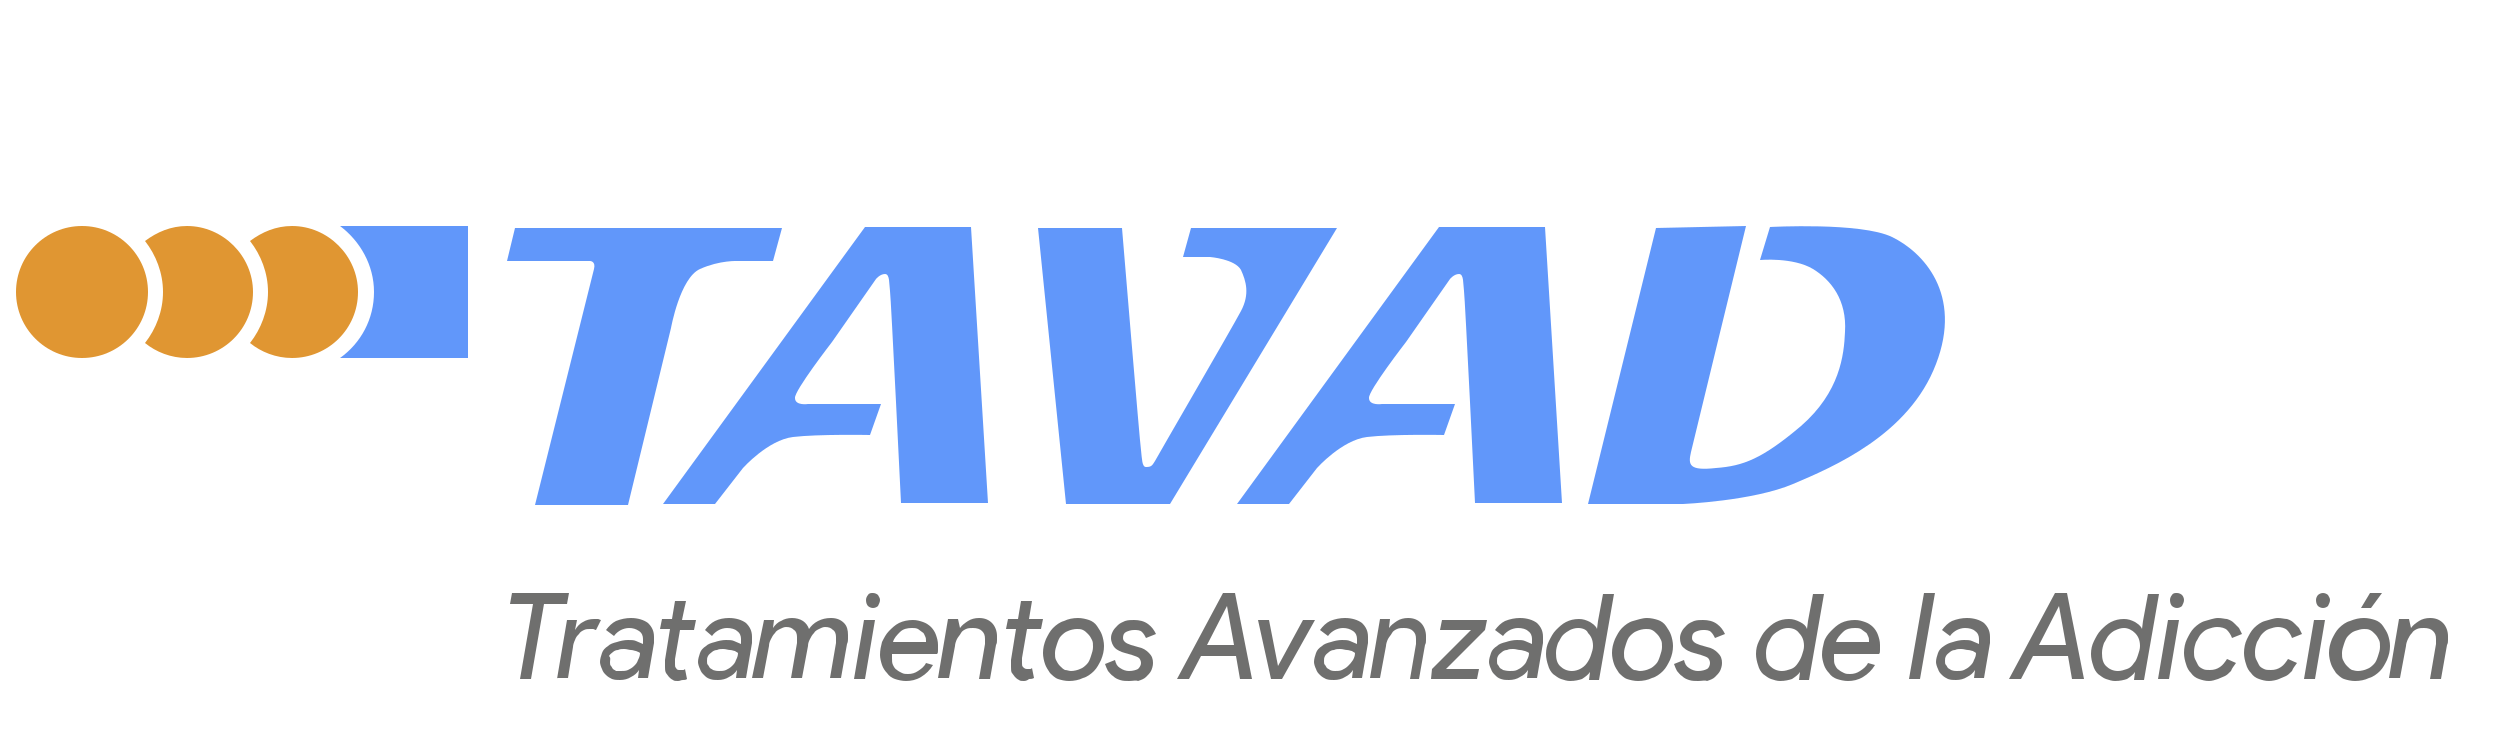 <?xml version="1.0" encoding="utf-8"?>
<!DOCTYPE svg PUBLIC "-//W3C//DTD SVG 1.1//EN" "http://www.w3.org/Graphics/SVG/1.1/DTD/svg11.dtd">
<svg version="1.1" xmlns="http://www.w3.org/2000/svg" xmlns:xlink="http://www.w3.org/1999/xlink" x="0px" y="0px" width="250px"
	 height="75px" viewBox="0 0 250 75" style="enable-background:new 0 0 250 75;" xml:space="preserve">
<style type="text/css">
<![CDATA[
	.st0{fill:#6197FA;}
	.st1{fill:#E09632;}
	.st2{fill:#6F6F6E;}
]]>
</style>
	<g>
		<g>
			<path class="st2" d="M52,67.9l1.3-7.5H51l0.2-1.1h5.7l-0.2,1.1h-2.3l-1.3,7.5H52z"/>
			<path class="st2" d="M55.7,67.9l1-5.9h1l-0.2,1h0c0.2-0.3,0.4-0.6,0.8-0.8c0.3-0.2,0.7-0.3,1.1-0.3c0.2,0,0.3,0,0.4,0
				c0.1,0,0.2,0.1,0.3,0.1l-0.5,1c-0.1,0-0.2-0.1-0.3-0.1c-0.1,0-0.2,0-0.3,0c-0.2,0-0.4,0-0.6,0.1c-0.2,0.1-0.4,0.2-0.5,0.4
				c-0.2,0.2-0.3,0.3-0.4,0.6c-0.1,0.2-0.2,0.5-0.2,0.7l-0.5,3.1H55.7z"/>
			<path class="st2" d="M63.1,61.8c0.7,0,1.3,0.2,1.7,0.5c0.4,0.4,0.6,0.8,0.6,1.4c0,0.1,0,0.2,0,0.3c0,0.1,0,0.2,0,0.3l-0.6,3.5h-1
				l0.1-0.8h0c-0.2,0.3-0.4,0.5-0.8,0.7c-0.3,0.2-0.7,0.3-1.1,0.3c-0.3,0-0.5,0-0.8-0.1c-0.2-0.1-0.4-0.2-0.6-0.4
				c-0.2-0.2-0.3-0.3-0.4-0.6c-0.1-0.2-0.2-0.5-0.2-0.7c0-0.3,0.1-0.6,0.2-0.9c0.1-0.3,0.3-0.5,0.6-0.7c0.2-0.2,0.5-0.3,0.9-0.4
				c0.3-0.1,0.7-0.2,1.1-0.2c0.3,0,0.6,0,0.8,0.1s0.5,0.2,0.7,0.3l0-0.3c0-0.1,0-0.1,0-0.2c0-0.3-0.1-0.6-0.4-0.8s-0.6-0.3-1-0.3
				c-0.3,0-0.6,0.1-0.8,0.2c-0.2,0.1-0.5,0.3-0.7,0.6L60.6,63c0.3-0.4,0.6-0.7,1-0.9C62.1,61.9,62.6,61.8,63.1,61.8z M62.1,67.1
				c0.2,0,0.5,0,0.7-0.1c0.2-0.1,0.4-0.2,0.6-0.4c0.2-0.2,0.3-0.3,0.4-0.6c0.1-0.2,0.2-0.4,0.2-0.7c-0.1-0.1-0.2-0.1-0.4-0.2
				c-0.1,0-0.3-0.1-0.5-0.1s-0.4-0.1-0.7-0.1c-0.2,0-0.4,0-0.6,0.1c-0.2,0-0.4,0.1-0.5,0.2c-0.1,0.1-0.3,0.2-0.4,0.4
				C61.1,65.8,61,66,61,66.2c0,0.2,0,0.3,0.1,0.4c0.1,0.1,0.1,0.2,0.2,0.3c0.1,0.1,0.2,0.1,0.3,0.2C61.8,67.1,61.9,67.1,62.1,67.1z"
				/>
			<path class="st2" d="M67.8,68.1c-0.2,0-0.4,0-0.5-0.1c-0.2-0.1-0.3-0.2-0.4-0.3c-0.1-0.1-0.2-0.3-0.3-0.4
				c-0.1-0.2-0.1-0.4-0.1-0.6c0-0.1,0-0.2,0-0.3c0-0.1,0-0.2,0-0.4l0.5-3.1h-1l0.2-1h1l0.3-1.8h1.1L68.2,62h1.4l-0.2,1H68l-0.5,2.9
				c0,0.1,0,0.2,0,0.3c0,0.1,0,0.2,0,0.2c0,0.2,0,0.3,0.1,0.4C67.7,67,67.8,67,68,67c0.1,0,0.2,0,0.3,0s0.1,0,0.2-0.1l0.2,1
				C68.6,68,68.4,68,68.3,68C68.1,68,68,68.1,67.8,68.1z"/>
			<path class="st2" d="M72.9,61.8c0.7,0,1.3,0.2,1.7,0.5c0.4,0.4,0.6,0.8,0.6,1.4c0,0.1,0,0.2,0,0.3c0,0.1,0,0.2,0,0.3l-0.6,3.5h-1
				l0.1-0.8h0c-0.2,0.3-0.4,0.5-0.8,0.7c-0.3,0.2-0.7,0.3-1.1,0.3c-0.3,0-0.5,0-0.8-0.1s-0.4-0.2-0.6-0.4c-0.2-0.2-0.3-0.3-0.4-0.6
				c-0.1-0.2-0.2-0.5-0.2-0.7c0-0.3,0.1-0.6,0.2-0.9c0.1-0.3,0.3-0.5,0.6-0.7c0.2-0.2,0.5-0.3,0.9-0.4c0.3-0.1,0.7-0.2,1.1-0.2
				c0.3,0,0.6,0,0.8,0.1c0.2,0.1,0.5,0.2,0.7,0.3l0-0.3c0-0.1,0-0.1,0-0.2c0-0.3-0.1-0.6-0.4-0.8c-0.2-0.2-0.6-0.3-1-0.3
				c-0.3,0-0.6,0.1-0.8,0.2s-0.5,0.3-0.7,0.6L70.5,63c0.3-0.4,0.6-0.7,1-0.9C71.9,61.9,72.4,61.8,72.9,61.8z M71.9,67.1
				c0.2,0,0.5,0,0.7-0.1c0.2-0.1,0.4-0.2,0.6-0.4c0.2-0.2,0.3-0.3,0.4-0.6c0.1-0.2,0.2-0.4,0.2-0.7c-0.1-0.1-0.2-0.1-0.3-0.2
				c-0.1,0-0.3-0.1-0.5-0.1c-0.2,0-0.4-0.1-0.7-0.1c-0.2,0-0.4,0-0.6,0.1c-0.2,0-0.4,0.1-0.5,0.2c-0.1,0.1-0.3,0.2-0.4,0.4
				c-0.1,0.2-0.1,0.3-0.1,0.5c0,0.2,0,0.3,0.1,0.4c0.1,0.1,0.1,0.2,0.2,0.3c0.1,0.1,0.2,0.1,0.3,0.2C71.6,67.1,71.8,67.1,71.9,67.1z
				"/>
			<path class="st2" d="M76.4,62h1l-0.1,0.8h0c0.2-0.3,0.5-0.6,0.8-0.7c0.3-0.2,0.7-0.3,1.1-0.3c0.4,0,0.8,0.1,1.1,0.3
				c0.3,0.2,0.5,0.5,0.6,0.8c0.2-0.3,0.5-0.6,0.9-0.8c0.4-0.2,0.8-0.3,1.3-0.3c0.6,0,1,0.2,1.3,0.5c0.3,0.3,0.4,0.7,0.4,1.2
				c0,0.1,0,0.3,0,0.4c0,0.1,0,0.3-0.1,0.5l-0.6,3.4H83l0.6-3.5c0-0.1,0-0.2,0-0.3c0-0.1,0-0.2,0-0.3c0-0.3-0.1-0.6-0.3-0.7
				c-0.2-0.2-0.4-0.3-0.8-0.3c-0.2,0-0.4,0.1-0.6,0.2s-0.4,0.2-0.5,0.4c-0.2,0.2-0.3,0.4-0.4,0.6c-0.1,0.2-0.2,0.4-0.2,0.7l-0.6,3.2
				h-1.1l0.6-3.5c0-0.1,0-0.2,0-0.3c0-0.1,0-0.2,0-0.3c0-0.3-0.1-0.6-0.3-0.7c-0.2-0.2-0.4-0.3-0.8-0.3c-0.2,0-0.4,0.1-0.6,0.2
				c-0.2,0.1-0.4,0.2-0.5,0.4c-0.2,0.2-0.3,0.4-0.4,0.6c-0.1,0.2-0.2,0.4-0.2,0.7l-0.6,3.2h-1.1L76.4,62z"/>
			<path class="st2" d="M85.4,67.9l1-5.9h1.1l-1,5.9H85.4z M87.3,60.8c-0.2,0-0.4-0.1-0.5-0.2c-0.1-0.1-0.2-0.3-0.2-0.6
				c0-0.2,0.1-0.4,0.2-0.5c0.1-0.2,0.3-0.2,0.5-0.2c0.2,0,0.4,0.1,0.5,0.2c0.1,0.2,0.2,0.3,0.2,0.5c0,0.2-0.1,0.4-0.2,0.6
				C87.7,60.7,87.5,60.8,87.3,60.8z"/>
			<path class="st2" d="M93.3,66.5c-0.3,0.5-0.7,0.9-1.2,1.2c-0.5,0.3-1,0.4-1.5,0.4c-0.4,0-0.8-0.1-1.1-0.2
				c-0.3-0.1-0.6-0.3-0.8-0.6c-0.2-0.2-0.4-0.5-0.5-0.8c-0.1-0.3-0.2-0.7-0.2-1c0-0.5,0.1-0.9,0.2-1.3c0.2-0.4,0.4-0.8,0.7-1.1
				c0.3-0.3,0.6-0.6,1-0.8c0.4-0.2,0.9-0.3,1.4-0.3c0.4,0,0.7,0.1,1,0.2c0.3,0.1,0.6,0.3,0.8,0.5s0.4,0.5,0.5,0.8
				c0.1,0.3,0.2,0.6,0.2,1c0,0.1,0,0.3,0,0.5c0,0.2,0,0.3-0.1,0.4h-4.5c0,0.1,0,0.1,0,0.2c0,0,0,0.1,0,0.2c0,0.3,0,0.5,0.1,0.7
				c0.1,0.2,0.2,0.4,0.4,0.5c0.1,0.1,0.3,0.2,0.5,0.3c0.2,0.1,0.4,0.1,0.6,0.1c0.4,0,0.7-0.1,1-0.3c0.3-0.2,0.6-0.4,0.8-0.8
				L93.3,66.5z M92.6,64.2v-0.1c0-0.2,0-0.3-0.1-0.5c-0.1-0.2-0.1-0.3-0.3-0.4c-0.1-0.1-0.3-0.2-0.4-0.3c-0.2-0.1-0.4-0.1-0.6-0.1
				c-0.5,0-0.9,0.1-1.2,0.4c-0.3,0.3-0.6,0.6-0.7,1H92.6z"/>
			<path class="st2" d="M96,62.8L96,62.8c0.2-0.3,0.5-0.5,0.8-0.7c0.3-0.2,0.7-0.3,1.1-0.3c0.6,0,1,0.2,1.3,0.5
				c0.3,0.3,0.5,0.8,0.5,1.3c0,0.1,0,0.3,0,0.4c0,0.2,0,0.3-0.1,0.5l-0.6,3.4h-1.1l0.6-3.5c0-0.2,0-0.3,0-0.5c0-0.4-0.1-0.6-0.3-0.8
				c-0.2-0.2-0.5-0.3-0.9-0.3c-0.2,0-0.5,0-0.7,0.1s-0.4,0.2-0.5,0.4s-0.3,0.4-0.4,0.6c-0.1,0.2-0.2,0.5-0.2,0.7l-0.6,3.2h-1.1
				l1-5.9h1L96,62.8z"/>
			<path class="st2" d="M102.4,68.1c-0.2,0-0.4,0-0.5-0.1c-0.2-0.1-0.3-0.2-0.4-0.3c-0.1-0.1-0.2-0.3-0.3-0.4s-0.1-0.4-0.1-0.6
				c0-0.1,0-0.2,0-0.3c0-0.1,0-0.2,0-0.4l0.5-3.1h-1l0.2-1h1l0.3-1.8h1.1l-0.3,1.8h1.4l-0.2,1h-1.4l-0.5,2.9c0,0.1,0,0.2,0,0.3
				c0,0.1,0,0.2,0,0.2c0,0.2,0,0.3,0.1,0.4c0.1,0.1,0.2,0.2,0.4,0.2c0.1,0,0.2,0,0.3,0c0.1,0,0.1,0,0.2-0.1l0.2,1
				c-0.2,0.1-0.3,0.1-0.5,0.1C102.8,68,102.6,68.1,102.4,68.1z"/>
			<path class="st2" d="M107.8,61.8c0.4,0,0.8,0.1,1.1,0.2c0.3,0.1,0.6,0.3,0.8,0.6c0.2,0.3,0.4,0.6,0.5,0.9
				c0.1,0.3,0.2,0.7,0.2,1.1c0,0.5-0.1,0.9-0.3,1.4c-0.2,0.4-0.4,0.8-0.7,1.1c-0.3,0.3-0.7,0.6-1.1,0.7c-0.4,0.2-0.9,0.3-1.4,0.3
				c-0.4,0-0.8-0.1-1.1-0.2c-0.3-0.1-0.6-0.4-0.8-0.6c-0.2-0.3-0.4-0.6-0.5-0.9c-0.1-0.3-0.2-0.7-0.2-1.1c0-0.5,0.1-0.9,0.3-1.4
				c0.2-0.4,0.4-0.8,0.7-1.1c0.3-0.3,0.7-0.6,1.1-0.7C106.8,61.9,107.3,61.8,107.8,61.8z M107.1,67.1c0.3,0,0.7-0.1,0.9-0.2
				c0.3-0.1,0.5-0.3,0.7-0.5c0.2-0.2,0.3-0.5,0.4-0.8c0.1-0.3,0.2-0.6,0.2-0.9c0-0.3,0-0.5-0.1-0.7c-0.1-0.2-0.2-0.4-0.4-0.6
				c-0.2-0.2-0.3-0.3-0.5-0.4c-0.2-0.1-0.4-0.1-0.6-0.1c-0.3,0-0.7,0.1-0.9,0.2c-0.3,0.1-0.5,0.3-0.7,0.5c-0.2,0.2-0.3,0.5-0.4,0.8
				c-0.1,0.3-0.2,0.6-0.2,0.9c0,0.3,0,0.5,0.1,0.7c0.1,0.2,0.2,0.4,0.4,0.6c0.2,0.2,0.3,0.3,0.5,0.4C106.7,67,106.9,67.1,107.1,67.1
				z"/>
			<path class="st2" d="M112.9,68.1c-0.3,0-0.6,0-0.9-0.1c-0.3-0.1-0.5-0.2-0.7-0.4c-0.2-0.1-0.3-0.3-0.5-0.5
				c-0.1-0.2-0.2-0.4-0.3-0.7l1-0.4c0.1,0.4,0.2,0.6,0.5,0.8c0.3,0.2,0.6,0.3,0.9,0.3c0.4,0,0.7-0.1,0.9-0.2
				c0.2-0.2,0.3-0.4,0.3-0.6c0-0.2-0.1-0.4-0.2-0.5c-0.1-0.1-0.4-0.2-0.7-0.3l-0.7-0.2c-0.4-0.1-0.8-0.3-1-0.5s-0.4-0.6-0.4-1
				c0-0.3,0.1-0.5,0.2-0.7c0.1-0.2,0.3-0.4,0.5-0.6c0.2-0.2,0.5-0.3,0.7-0.4c0.3-0.1,0.6-0.1,0.9-0.1c0.5,0,1,0.1,1.4,0.4
				c0.4,0.3,0.6,0.6,0.8,1l-1,0.4c-0.1-0.2-0.2-0.4-0.4-0.6c-0.2-0.2-0.5-0.2-0.8-0.2c-0.3,0-0.6,0.1-0.8,0.2
				c-0.2,0.1-0.3,0.3-0.3,0.6c0,0.2,0.1,0.3,0.2,0.4c0.1,0.1,0.3,0.2,0.6,0.3l0.7,0.2c0.5,0.1,0.8,0.3,1.1,0.6s0.4,0.6,0.4,1
				c0,0.3-0.1,0.6-0.2,0.8c-0.1,0.2-0.3,0.4-0.5,0.6c-0.2,0.2-0.5,0.3-0.8,0.4C113.6,68,113.3,68.1,112.9,68.1z"/>
			<path class="st2" d="M122.3,59.3h1.2l1.7,8.6H124l-0.4-2.3h-3.5l-1.2,2.3h-1.2L122.3,59.3z M123.4,64.5l-0.7-3.9h0l-2,3.9H123.4z
				"/>
			<path class="st2" d="M125.8,62h1.1l0.9,4.6h0l2.5-4.6h1.2l-3.3,5.9h-1.1L125.8,62z"/>
			<path class="st2" d="M134.5,61.8c0.7,0,1.3,0.2,1.7,0.5c0.4,0.4,0.6,0.8,0.6,1.4c0,0.1,0,0.2,0,0.3c0,0.1,0,0.2,0,0.3l-0.6,3.5
				h-1l0.1-0.8h0c-0.2,0.3-0.4,0.5-0.8,0.7c-0.3,0.2-0.7,0.3-1.1,0.3c-0.3,0-0.5,0-0.8-0.1c-0.2-0.1-0.4-0.2-0.6-0.4
				c-0.2-0.2-0.3-0.3-0.4-0.6c-0.1-0.2-0.2-0.5-0.2-0.7c0-0.3,0.1-0.6,0.2-0.9c0.1-0.3,0.3-0.5,0.6-0.7c0.2-0.2,0.5-0.3,0.9-0.4
				c0.3-0.1,0.7-0.2,1.1-0.2c0.3,0,0.6,0,0.8,0.1s0.5,0.2,0.7,0.3l0-0.3c0-0.1,0-0.1,0-0.2c0-0.3-0.1-0.6-0.4-0.8s-0.6-0.3-1-0.3
				c-0.3,0-0.6,0.1-0.8,0.2s-0.5,0.3-0.7,0.6l-0.8-0.6c0.3-0.4,0.6-0.7,1-0.9C133.5,61.9,134,61.8,134.5,61.8z M133.5,67.1
				c0.2,0,0.5,0,0.7-0.1c0.2-0.1,0.4-0.2,0.6-0.4c0.2-0.2,0.3-0.3,0.5-0.6c0.1-0.2,0.2-0.4,0.2-0.7c-0.1-0.1-0.2-0.1-0.3-0.2
				c-0.1,0-0.3-0.1-0.5-0.1c-0.2,0-0.4-0.1-0.7-0.1c-0.2,0-0.4,0-0.6,0.1c-0.2,0-0.4,0.1-0.5,0.2c-0.1,0.1-0.3,0.2-0.4,0.4
				c-0.1,0.2-0.1,0.3-0.1,0.5c0,0.2,0,0.3,0.1,0.4c0.1,0.1,0.1,0.2,0.2,0.3c0.1,0.1,0.2,0.1,0.3,0.2
				C133.2,67.1,133.4,67.1,133.5,67.1z"/>
			<path class="st2" d="M138.9,62.8L138.9,62.8c0.2-0.3,0.5-0.5,0.8-0.7c0.3-0.2,0.7-0.3,1.1-0.3c0.6,0,1,0.2,1.3,0.5
				c0.3,0.3,0.5,0.8,0.5,1.3c0,0.1,0,0.3,0,0.4c0,0.2,0,0.3-0.1,0.5l-0.6,3.4H141l0.6-3.5c0-0.2,0-0.3,0-0.5c0-0.4-0.1-0.6-0.3-0.8
				s-0.5-0.3-0.9-0.3c-0.2,0-0.5,0-0.7,0.1c-0.2,0.1-0.4,0.2-0.5,0.4s-0.3,0.4-0.4,0.6c-0.1,0.2-0.2,0.5-0.2,0.7l-0.6,3.2H137l1-5.9
				h1L138.9,62.8z"/>
			<path class="st2" d="M143.2,66.9l3.9-3.9H144l0.2-1h4.5l-0.2,1l-3.9,3.9h3.3l-0.2,1h-4.6L143.2,66.9z"/>
			<path class="st2" d="M152,61.8c0.7,0,1.3,0.2,1.7,0.5c0.4,0.4,0.6,0.8,0.6,1.4c0,0.1,0,0.2,0,0.3c0,0.1,0,0.2,0,0.3l-0.6,3.5h-1
				l0.1-0.8h0c-0.2,0.3-0.4,0.5-0.8,0.7c-0.3,0.2-0.7,0.3-1.1,0.3c-0.3,0-0.5,0-0.8-0.1s-0.4-0.2-0.6-0.4c-0.2-0.2-0.3-0.3-0.4-0.6
				c-0.1-0.2-0.2-0.5-0.2-0.7c0-0.3,0.1-0.6,0.2-0.9c0.1-0.3,0.3-0.5,0.6-0.7c0.2-0.2,0.5-0.3,0.9-0.4c0.3-0.1,0.7-0.2,1.1-0.2
				c0.3,0,0.6,0,0.8,0.1c0.2,0.1,0.5,0.2,0.7,0.3l0-0.3c0-0.1,0-0.1,0-0.2c0-0.3-0.1-0.6-0.4-0.8c-0.2-0.2-0.6-0.3-1-0.3
				c-0.3,0-0.6,0.1-0.8,0.2s-0.5,0.3-0.7,0.6l-0.8-0.6c0.3-0.4,0.6-0.7,1-0.9C151,61.9,151.5,61.8,152,61.8z M151,67.1
				c0.2,0,0.5,0,0.7-0.1c0.2-0.1,0.4-0.2,0.6-0.4c0.2-0.2,0.3-0.3,0.4-0.6c0.1-0.2,0.2-0.4,0.2-0.7c-0.1-0.1-0.2-0.1-0.4-0.2
				c-0.1,0-0.3-0.1-0.5-0.1c-0.2,0-0.4-0.1-0.7-0.1c-0.2,0-0.4,0-0.6,0.1c-0.2,0-0.4,0.1-0.5,0.2c-0.1,0.1-0.3,0.2-0.4,0.4
				c-0.1,0.2-0.1,0.3-0.1,0.5c0,0.2,0,0.3,0.1,0.4c0.1,0.1,0.1,0.2,0.2,0.3c0.1,0.1,0.2,0.1,0.3,0.2C150.7,67.1,150.9,67.1,151,67.1
				z"/>
			<path class="st2" d="M157,68.1c-0.3,0-0.6-0.1-0.9-0.2c-0.3-0.1-0.5-0.3-0.8-0.5c-0.2-0.2-0.4-0.5-0.5-0.9
				c-0.1-0.3-0.2-0.7-0.2-1.1c0-0.5,0.1-0.9,0.3-1.3c0.2-0.4,0.4-0.8,0.7-1.1c0.3-0.3,0.6-0.6,1-0.8c0.4-0.2,0.8-0.3,1.3-0.3
				c0.4,0,0.7,0.1,1.1,0.3c0.3,0.2,0.6,0.4,0.7,0.7h0l0.1-0.8l0.5-2.7h1.1l-1.5,8.6h-1l0.1-0.8h0c-0.2,0.3-0.5,0.5-0.8,0.7
				C157.9,68,157.5,68.1,157,68.1z M157.8,62.8c-0.3,0-0.6,0.1-0.8,0.2s-0.5,0.3-0.7,0.5s-0.3,0.5-0.5,0.8c-0.1,0.3-0.2,0.6-0.2,1
				c0,0.6,0.1,1,0.4,1.3c0.3,0.3,0.7,0.5,1.2,0.5c0.3,0,0.6-0.1,0.8-0.2s0.5-0.3,0.7-0.6s0.3-0.5,0.4-0.8c0.1-0.3,0.2-0.6,0.2-0.9
				c0-0.6-0.2-1-0.5-1.3C158.7,63,158.3,62.8,157.8,62.8z"/>
			<path class="st2" d="M164.7,61.8c0.4,0,0.8,0.1,1.1,0.2c0.3,0.1,0.6,0.3,0.8,0.6c0.2,0.3,0.4,0.6,0.5,0.9s0.2,0.7,0.2,1.1
				c0,0.5-0.1,0.9-0.3,1.4c-0.2,0.4-0.4,0.8-0.7,1.1c-0.3,0.3-0.7,0.6-1.1,0.7c-0.4,0.2-0.9,0.3-1.4,0.3c-0.4,0-0.8-0.1-1.1-0.2
				c-0.3-0.1-0.6-0.4-0.8-0.6c-0.2-0.3-0.4-0.6-0.5-0.9c-0.1-0.3-0.2-0.7-0.2-1.1c0-0.5,0.1-0.9,0.3-1.4c0.2-0.4,0.4-0.8,0.7-1.1
				c0.3-0.3,0.7-0.6,1.1-0.7S164.2,61.8,164.7,61.8z M164,67.1c0.3,0,0.7-0.1,0.9-0.2c0.3-0.1,0.5-0.3,0.7-0.5
				c0.2-0.2,0.3-0.5,0.4-0.8c0.1-0.3,0.2-0.6,0.2-0.9c0-0.3,0-0.5-0.1-0.7c-0.1-0.2-0.2-0.4-0.4-0.6c-0.2-0.2-0.3-0.3-0.5-0.4
				c-0.2-0.1-0.4-0.1-0.6-0.1c-0.3,0-0.7,0.1-0.9,0.2c-0.3,0.1-0.5,0.3-0.7,0.5c-0.2,0.2-0.3,0.5-0.4,0.8c-0.1,0.3-0.2,0.6-0.2,0.9
				c0,0.3,0,0.5,0.1,0.7c0.1,0.2,0.2,0.4,0.4,0.6c0.2,0.2,0.3,0.3,0.5,0.4C163.6,67,163.8,67.1,164,67.1z"/>
			<path class="st2" d="M169.8,68.1c-0.3,0-0.6,0-0.9-0.1c-0.3-0.1-0.5-0.2-0.7-0.4c-0.2-0.1-0.3-0.3-0.5-0.5
				c-0.1-0.2-0.2-0.4-0.3-0.7l1-0.4c0.1,0.4,0.2,0.6,0.5,0.8c0.3,0.2,0.6,0.3,0.9,0.3c0.4,0,0.7-0.1,0.9-0.2s0.3-0.4,0.3-0.6
				c0-0.2-0.1-0.4-0.2-0.5c-0.1-0.1-0.4-0.2-0.7-0.3l-0.7-0.2c-0.4-0.1-0.8-0.3-1-0.5c-0.3-0.2-0.4-0.6-0.4-1c0-0.3,0.1-0.5,0.2-0.7
				c0.1-0.2,0.3-0.4,0.5-0.6c0.2-0.2,0.5-0.3,0.7-0.4c0.3-0.1,0.6-0.1,0.9-0.1c0.5,0,1,0.1,1.4,0.4c0.4,0.3,0.6,0.6,0.8,1l-1,0.4
				c-0.1-0.2-0.2-0.4-0.4-0.6c-0.2-0.2-0.5-0.2-0.8-0.2c-0.3,0-0.6,0.1-0.8,0.2c-0.2,0.1-0.3,0.3-0.3,0.6c0,0.2,0.1,0.3,0.2,0.4
				c0.1,0.1,0.3,0.2,0.6,0.3l0.7,0.2c0.5,0.1,0.8,0.3,1.1,0.6c0.3,0.3,0.4,0.6,0.4,1c0,0.3-0.1,0.6-0.2,0.8
				c-0.1,0.2-0.3,0.4-0.5,0.6c-0.2,0.2-0.5,0.3-0.8,0.4C170.5,68,170.2,68.1,169.8,68.1z"/>
			<path class="st2" d="M178,68.1c-0.3,0-0.6-0.1-0.9-0.2c-0.3-0.1-0.5-0.3-0.8-0.5c-0.2-0.2-0.4-0.5-0.5-0.9
				c-0.1-0.3-0.2-0.7-0.2-1.1c0-0.5,0.1-0.9,0.3-1.3c0.2-0.4,0.4-0.8,0.7-1.1c0.3-0.3,0.6-0.6,1-0.8c0.4-0.2,0.8-0.3,1.3-0.3
				c0.4,0,0.7,0.1,1.1,0.3s0.6,0.4,0.7,0.7h0l0.1-0.8l0.5-2.7h1.1l-1.5,8.6h-1l0.1-0.8h0c-0.2,0.3-0.5,0.5-0.8,0.7
				C178.9,68,178.5,68.1,178,68.1z M178.8,62.8c-0.3,0-0.6,0.1-0.8,0.2s-0.5,0.3-0.7,0.5c-0.2,0.2-0.3,0.5-0.5,0.8
				c-0.1,0.3-0.2,0.6-0.2,1c0,0.6,0.1,1,0.4,1.3c0.3,0.3,0.7,0.5,1.2,0.5c0.3,0,0.6-0.1,0.9-0.2s0.5-0.3,0.7-0.6s0.3-0.5,0.4-0.8
				s0.2-0.6,0.2-0.9c0-0.6-0.2-1-0.5-1.3C179.7,63,179.3,62.8,178.8,62.8z"/>
			<path class="st2" d="M187.5,66.5c-0.3,0.5-0.7,0.9-1.2,1.2c-0.5,0.3-1,0.4-1.5,0.4c-0.4,0-0.8-0.1-1.1-0.2
				c-0.3-0.1-0.6-0.3-0.8-0.6c-0.2-0.2-0.4-0.5-0.5-0.8c-0.1-0.3-0.2-0.7-0.2-1c0-0.5,0.1-0.9,0.2-1.3c0.1-0.4,0.4-0.8,0.7-1.1
				c0.3-0.3,0.6-0.6,1-0.8c0.4-0.2,0.9-0.3,1.4-0.3c0.4,0,0.7,0.1,1,0.2c0.3,0.1,0.6,0.3,0.8,0.5s0.4,0.5,0.5,0.8
				c0.1,0.3,0.2,0.6,0.2,1c0,0.1,0,0.3,0,0.5c0,0.2,0,0.3-0.1,0.4h-4.5c0,0.1,0,0.1,0,0.2c0,0,0,0.1,0,0.2c0,0.3,0,0.5,0.1,0.7
				c0.1,0.2,0.2,0.4,0.4,0.5c0.1,0.1,0.3,0.2,0.5,0.3s0.4,0.1,0.6,0.1c0.4,0,0.7-0.1,1-0.3c0.3-0.2,0.6-0.4,0.8-0.8L187.5,66.5z
				 M186.9,64.2v-0.1c0-0.2,0-0.3-0.1-0.5c-0.1-0.2-0.1-0.3-0.3-0.4c-0.1-0.1-0.3-0.2-0.4-0.3c-0.2-0.1-0.4-0.1-0.6-0.1
				c-0.5,0-0.9,0.1-1.2,0.4c-0.3,0.3-0.6,0.6-0.7,1H186.9z"/>
			<path class="st2" d="M190.9,67.9l1.5-8.6h1.1l-1.5,8.6H190.9z"/>
			<path class="st2" d="M196.7,61.8c0.7,0,1.3,0.2,1.7,0.5c0.4,0.4,0.6,0.8,0.6,1.4c0,0.1,0,0.2,0,0.3c0,0.1,0,0.2,0,0.3l-0.6,3.5
				h-1l0.1-0.8h0c-0.2,0.3-0.4,0.5-0.8,0.7c-0.3,0.2-0.7,0.3-1.1,0.3c-0.3,0-0.5,0-0.8-0.1c-0.2-0.1-0.4-0.2-0.6-0.4
				c-0.2-0.2-0.3-0.3-0.4-0.6c-0.1-0.2-0.2-0.5-0.2-0.7c0-0.3,0.1-0.6,0.2-0.9c0.1-0.3,0.3-0.5,0.6-0.7c0.3-0.2,0.5-0.3,0.9-0.4
				c0.3-0.1,0.7-0.2,1.1-0.2c0.3,0,0.6,0,0.8,0.1c0.2,0.1,0.5,0.2,0.7,0.3l0-0.3c0-0.1,0-0.1,0-0.2c0-0.3-0.1-0.6-0.4-0.8
				c-0.2-0.2-0.6-0.3-1-0.3c-0.3,0-0.6,0.1-0.8,0.2s-0.5,0.3-0.7,0.6l-0.8-0.6c0.3-0.4,0.6-0.7,1-0.9
				C195.7,61.9,196.2,61.8,196.7,61.8z M195.7,67.1c0.2,0,0.5,0,0.7-0.1c0.2-0.1,0.4-0.2,0.6-0.4c0.2-0.2,0.3-0.3,0.4-0.6
				c0.1-0.2,0.2-0.4,0.2-0.7c-0.1-0.1-0.2-0.1-0.3-0.2c-0.1,0-0.3-0.1-0.5-0.1c-0.2,0-0.4-0.1-0.7-0.1c-0.2,0-0.4,0-0.6,0.1
				c-0.2,0-0.4,0.1-0.5,0.2c-0.1,0.1-0.3,0.2-0.4,0.4c-0.1,0.2-0.1,0.3-0.1,0.5c0,0.2,0,0.3,0.1,0.4c0.1,0.1,0.1,0.2,0.2,0.3
				c0.1,0.1,0.2,0.1,0.3,0.2C195.4,67.1,195.5,67.1,195.7,67.1z"/>
			<path class="st2" d="M205.5,59.3h1.2l1.7,8.6h-1.2l-0.4-2.3h-3.5l-1.2,2.3h-1.2L205.5,59.3z M206.6,64.5l-0.7-3.9h0l-2,3.9H206.6
				z"/>
			<path class="st2" d="M211.5,68.1c-0.3,0-0.6-0.1-0.9-0.2c-0.3-0.1-0.5-0.3-0.8-0.5c-0.2-0.2-0.4-0.5-0.5-0.9
				c-0.1-0.3-0.2-0.7-0.2-1.1c0-0.5,0.1-0.9,0.3-1.3c0.2-0.4,0.4-0.8,0.7-1.1c0.3-0.3,0.6-0.6,1-0.8c0.4-0.2,0.8-0.3,1.3-0.3
				c0.4,0,0.7,0.1,1.1,0.3c0.3,0.2,0.6,0.4,0.7,0.7h0l0.1-0.8l0.5-2.7h1.1l-1.5,8.6h-1l0.1-0.8h0c-0.2,0.3-0.5,0.5-0.8,0.7
				C212.4,68,212,68.1,211.5,68.1z M212.4,62.8c-0.3,0-0.6,0.1-0.8,0.2c-0.3,0.1-0.5,0.3-0.7,0.5s-0.3,0.5-0.5,0.8
				c-0.1,0.3-0.2,0.6-0.2,1c0,0.6,0.1,1,0.4,1.3c0.3,0.3,0.7,0.5,1.2,0.5c0.3,0,0.6-0.1,0.9-0.2c0.3-0.1,0.5-0.3,0.7-0.6
				c0.2-0.2,0.3-0.5,0.4-0.8c0.1-0.3,0.2-0.6,0.2-0.9c0-0.6-0.2-1-0.5-1.3C213.2,63,212.8,62.8,212.4,62.8z"/>
			<path class="st2" d="M215.8,67.9l1-5.9h1.1l-1,5.9H215.8z M217.7,60.8c-0.2,0-0.4-0.1-0.5-0.2c-0.1-0.1-0.2-0.3-0.2-0.6
				c0-0.2,0.1-0.4,0.2-0.5c0.1-0.2,0.3-0.2,0.5-0.2s0.4,0.1,0.5,0.2s0.2,0.3,0.2,0.5c0,0.2-0.1,0.4-0.2,0.6
				C218.1,60.7,217.9,60.8,217.7,60.8z"/>
			<path class="st2" d="M220.9,68.1c-0.4,0-0.7-0.1-1-0.2c-0.3-0.1-0.6-0.3-0.8-0.6c-0.2-0.2-0.4-0.5-0.5-0.9
				c-0.1-0.3-0.2-0.7-0.2-1.1c0-0.5,0.1-1,0.3-1.4c0.2-0.4,0.4-0.8,0.7-1.1c0.3-0.3,0.7-0.6,1.1-0.7s0.9-0.3,1.3-0.3
				c0.4,0,0.7,0.1,0.9,0.1c0.3,0.1,0.5,0.2,0.7,0.4c0.2,0.2,0.3,0.3,0.5,0.5c0.1,0.2,0.2,0.4,0.3,0.6l-1,0.4
				c-0.1-0.3-0.3-0.6-0.5-0.8c-0.2-0.2-0.6-0.3-1-0.3c-0.3,0-0.6,0.1-0.9,0.2s-0.5,0.3-0.7,0.5s-0.3,0.5-0.5,0.8
				c-0.1,0.3-0.2,0.6-0.2,1c0,0.2,0,0.5,0.1,0.7c0.1,0.2,0.2,0.4,0.3,0.6s0.3,0.3,0.5,0.4c0.2,0.1,0.4,0.1,0.7,0.1
				c0.4,0,0.7-0.1,1-0.3c0.3-0.2,0.5-0.5,0.7-0.8l0.9,0.4c-0.2,0.3-0.4,0.5-0.5,0.8c-0.2,0.2-0.4,0.4-0.6,0.5
				c-0.2,0.1-0.5,0.2-0.7,0.3C221.5,68,221.2,68.1,220.9,68.1z"/>
			<path class="st2" d="M226.9,68.1c-0.4,0-0.7-0.1-1-0.2c-0.3-0.1-0.6-0.3-0.8-0.6c-0.2-0.2-0.4-0.5-0.5-0.9
				c-0.1-0.3-0.2-0.7-0.2-1.1c0-0.5,0.1-1,0.3-1.4s0.4-0.8,0.7-1.1c0.3-0.3,0.7-0.6,1.1-0.7s0.9-0.3,1.3-0.3c0.3,0,0.7,0.1,0.9,0.1
				c0.3,0.1,0.5,0.2,0.7,0.4c0.2,0.2,0.3,0.3,0.5,0.5c0.1,0.2,0.2,0.4,0.3,0.6l-1,0.4c-0.1-0.3-0.3-0.6-0.5-0.8
				c-0.2-0.2-0.6-0.3-0.9-0.3c-0.3,0-0.6,0.1-0.9,0.2c-0.3,0.1-0.5,0.3-0.7,0.5c-0.2,0.2-0.3,0.5-0.5,0.8c-0.1,0.3-0.2,0.6-0.2,1
				c0,0.2,0,0.5,0.1,0.7c0.1,0.2,0.2,0.4,0.3,0.6c0.1,0.2,0.3,0.3,0.5,0.4c0.2,0.1,0.4,0.1,0.7,0.1c0.4,0,0.7-0.1,1-0.3
				c0.3-0.2,0.5-0.5,0.7-0.8l0.9,0.4c-0.2,0.3-0.4,0.5-0.5,0.8c-0.2,0.2-0.4,0.4-0.6,0.5c-0.2,0.1-0.5,0.2-0.7,0.3
				S227.2,68.1,226.9,68.1z"/>
			<path class="st2" d="M230.4,67.9l1-5.9h1.1l-1,5.9H230.4z M232.3,60.8c-0.2,0-0.4-0.1-0.5-0.2c-0.1-0.1-0.2-0.3-0.2-0.6
				c0-0.2,0.1-0.4,0.2-0.5s0.3-0.2,0.5-0.2s0.4,0.1,0.5,0.2c0.1,0.2,0.2,0.3,0.2,0.5c0,0.2-0.1,0.4-0.2,0.6
				C232.7,60.7,232.5,60.8,232.3,60.8z"/>
			<path class="st2" d="M236.4,61.8c0.4,0,0.8,0.1,1.1,0.2c0.3,0.1,0.6,0.3,0.8,0.6c0.2,0.3,0.4,0.6,0.5,0.9
				c0.1,0.3,0.2,0.7,0.2,1.1c0,0.5-0.1,0.9-0.3,1.4c-0.2,0.4-0.4,0.8-0.7,1.1c-0.3,0.3-0.7,0.6-1.1,0.7c-0.4,0.2-0.9,0.3-1.4,0.3
				c-0.4,0-0.8-0.1-1.1-0.2c-0.3-0.1-0.6-0.4-0.8-0.6c-0.2-0.3-0.4-0.6-0.5-0.9c-0.1-0.3-0.2-0.7-0.2-1.1c0-0.5,0.1-0.9,0.3-1.4
				c0.2-0.4,0.4-0.8,0.7-1.1c0.3-0.3,0.7-0.6,1.1-0.7C235.5,61.9,235.9,61.8,236.4,61.8z M235.8,67.1c0.3,0,0.7-0.1,0.9-0.2
				c0.3-0.1,0.5-0.3,0.7-0.5c0.2-0.2,0.3-0.5,0.4-0.8c0.1-0.3,0.2-0.6,0.2-0.9c0-0.3,0-0.5-0.1-0.7c-0.1-0.2-0.2-0.4-0.4-0.6
				c-0.2-0.2-0.3-0.3-0.5-0.4c-0.2-0.1-0.4-0.1-0.6-0.1c-0.3,0-0.6,0.1-0.9,0.2c-0.3,0.1-0.5,0.3-0.7,0.5c-0.2,0.2-0.3,0.5-0.4,0.8
				c-0.1,0.3-0.2,0.6-0.2,0.9c0,0.3,0,0.5,0.1,0.7c0.1,0.2,0.2,0.4,0.4,0.6c0.2,0.2,0.3,0.3,0.5,0.4C235.3,67,235.5,67.1,235.8,67.1
				z M236.1,60.8l0.9-1.5h1.2l-1.1,1.5H236.1z"/>
			<path class="st2" d="M241.1,62.8L241.1,62.8c0.2-0.3,0.5-0.5,0.8-0.7c0.3-0.2,0.7-0.3,1.1-0.3c0.6,0,1,0.2,1.3,0.5
				c0.3,0.3,0.5,0.8,0.5,1.3c0,0.1,0,0.3,0,0.4c0,0.2,0,0.3-0.1,0.5l-0.6,3.4h-1.1l0.6-3.5c0-0.2,0-0.3,0-0.5c0-0.4-0.1-0.6-0.3-0.8
				c-0.2-0.2-0.5-0.3-0.9-0.3c-0.2,0-0.5,0-0.7,0.1s-0.4,0.2-0.5,0.4c-0.2,0.2-0.3,0.4-0.4,0.6c-0.1,0.2-0.2,0.5-0.2,0.7l-0.6,3.2
				h-1.1l1-5.9h1L241.1,62.8z"/>
		</g>
		<circle class="st1" cx="8.2" cy="29.2" r="6.6"/>
		<g>
			<path class="st1" d="M18.7,22.6c-1.6,0-3,0.6-4.2,1.5c1.1,1.4,1.8,3.2,1.8,5.1s-0.7,3.7-1.8,5.1c1.1,0.9,2.6,1.5,4.2,1.5
				c3.6,0,6.6-2.9,6.6-6.6C25.3,25.6,22.3,22.6,18.7,22.6z"/>
		</g>
		<g>
			<path class="st1" d="M29.2,22.6c-1.6,0-3,0.6-4.2,1.5c1.1,1.4,1.8,3.2,1.8,5.1s-0.7,3.7-1.8,5.1c1.1,0.9,2.6,1.5,4.2,1.5
				c3.6,0,6.6-2.9,6.6-6.6C35.8,25.6,32.8,22.6,29.2,22.6z"/>
		</g>
		<g>
			<path class="st0" d="M34,22.6c2,1.5,3.4,3.9,3.4,6.6c0,2.7-1.3,5.1-3.4,6.6h12.8V22.6H34z"/>
		</g>
		<path class="st0" d="M51.5,22.8l-0.8,3.3H59c0,0,0.6,0,0.4,0.8c-0.2,0.8-5.9,23.6-5.9,23.6h9.3l4.3-17.7c0,0,0.9-5,2.9-5.9
			c2-0.9,3.8-0.8,3.8-0.8h3.5l0.9-3.3H51.5z"/>
		<path class="st0" d="M66.3,50.4h5.2l2.8-3.6c0,0,2.5-2.8,5-3.1c2.5-0.3,7.7-0.2,7.7-0.2l1.1-3.1h-7.3c0,0-1.3,0.2-1.3-0.6
			c-0.1-0.7,3.7-5.6,3.7-5.6l4.4-6.3c0,0,0.4-0.5,0.9-0.5c0.5,0,0.4,1,0.5,1.7c0.1,0.7,1.1,21.2,1.1,21.2h8.7l-1.7-27.6H86.5
			L66.3,50.4z"/>
		<path class="st0" d="M123.7,50.4h5.2l2.8-3.6c0,0,2.5-2.8,5-3.1c2.5-0.3,7.7-0.2,7.7-0.2l1.1-3.1h-7.3c0,0-1.3,0.2-1.3-0.6
			c-0.1-0.7,3.7-5.6,3.7-5.6l4.4-6.3c0,0,0.4-0.5,0.9-0.5s0.4,1,0.5,1.7c0.1,0.7,1.1,21.2,1.1,21.2h8.7l-1.7-27.6h-10.6L123.7,50.4z
			"/>
		<path class="st0" d="M106.6,50.4h10.4l16.7-27.6h-14.6l-0.8,2.9l2.7,0c0,0,2.5,0.2,3.1,1.3c0.5,1.1,0.9,2.4,0,4.1
			s-8.4,14.6-8.6,15c-0.3,0.5-0.4,0.6-0.9,0.6c-0.4,0-0.4-0.8-0.5-1.7c-0.1-0.5-1.9-22.2-1.9-22.2h-8.4L106.6,50.4z"/>
		<path class="st0" d="M165.6,22.8l-6.8,27.6h9.5c0,0,7-0.3,11-2c4-1.7,11.6-4.9,14.3-12c2.7-7-1.3-11.2-4.4-12.7s-12.2-1-12.2-1
			l-1,3.3c0,0,3.3-0.3,5.3,0.9c1.8,1.1,3.4,3.1,3.2,6.3c-0.1,2.3-0.5,6-4.4,9.4c-3.9,3.3-5.8,4-8.5,4.2c-2.7,0.3-2.8-0.3-2.5-1.6
			c0.3-1.3,5.5-22.6,5.5-22.6L165.6,22.8z"/>
	</g>
</svg>
